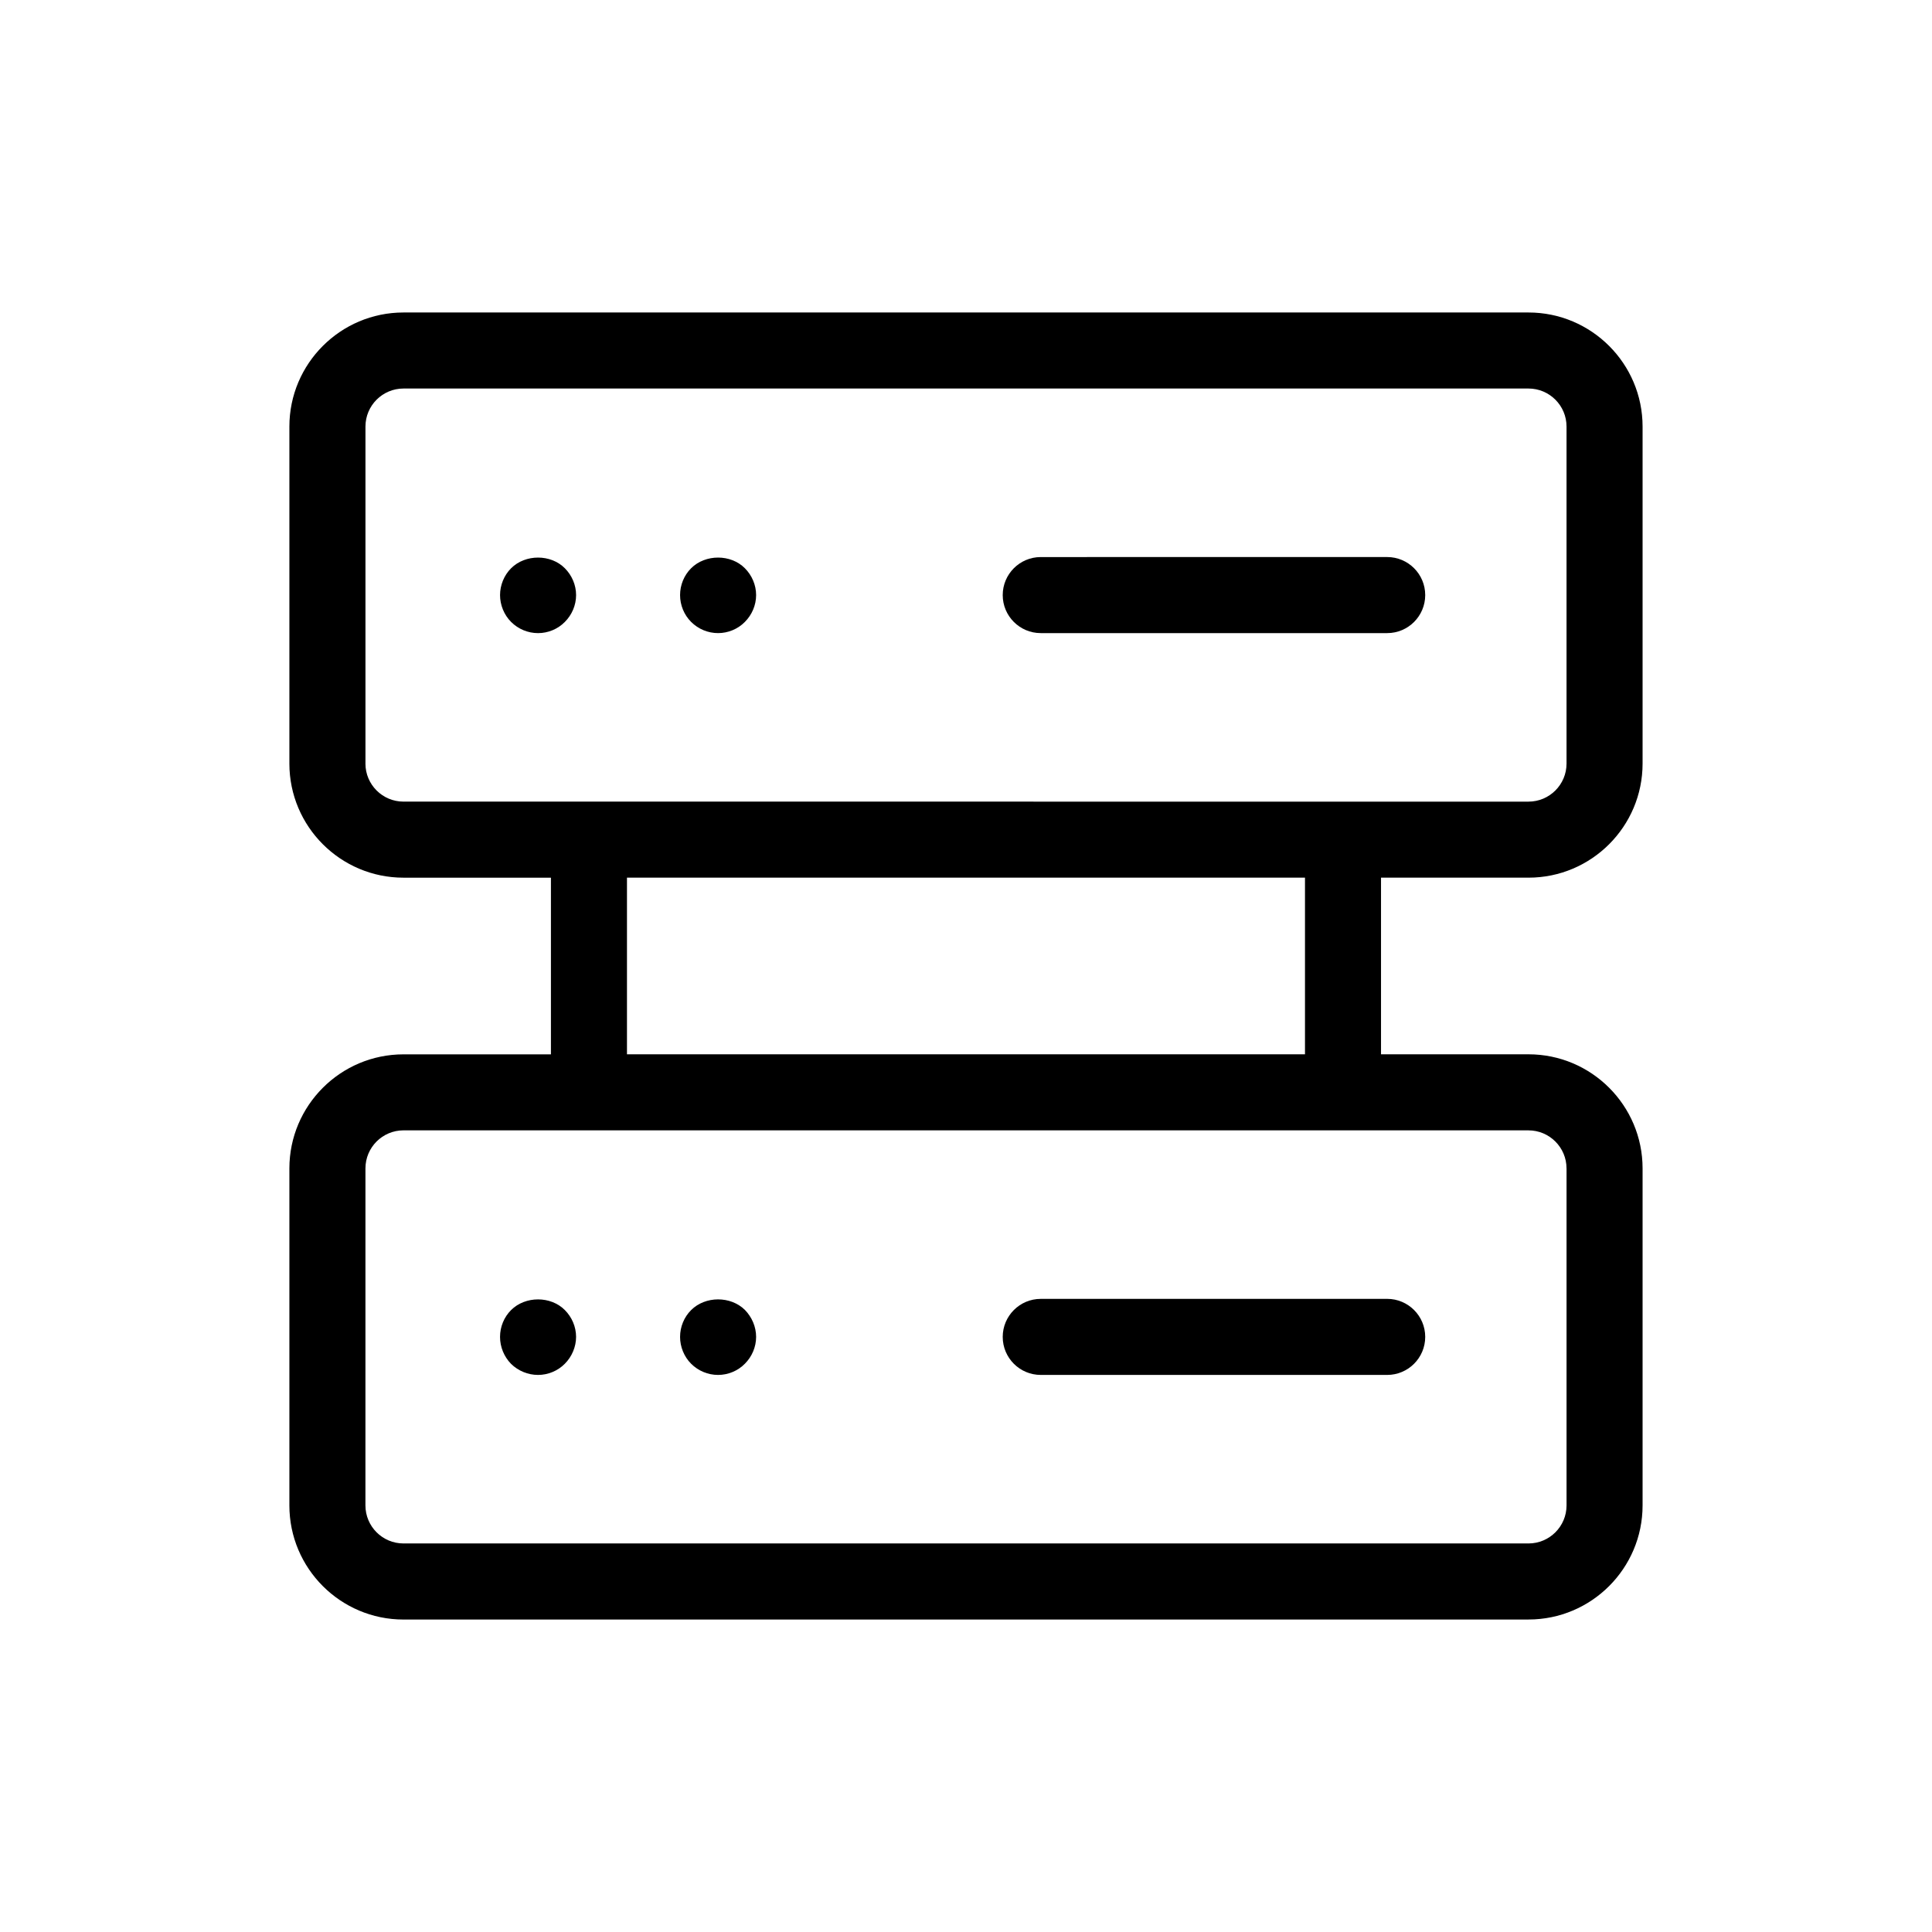 <?xml version="1.0" encoding="UTF-8"?>
<!-- Uploaded to: SVG Repo, www.svgrepo.com, Generator: SVG Repo Mixer Tools -->
<svg fill="#000000" width="800px" height="800px" version="1.1" viewBox="144 144 512 512" xmlns="http://www.w3.org/2000/svg">
 <g>
  <path d="m549.07 376.59c16.672 0 30.23-13.559 30.23-30.23v-89.316c0-16.672-13.559-30.23-30.23-30.23h-298.15c-16.672 0-30.23 13.559-30.23 30.23v89.32c0 16.672 13.559 30.23 30.23 30.23h39.082v46.82h-39.082c-16.672 0-30.23 13.559-30.23 30.23v89.32c0 16.672 13.559 30.23 30.23 30.23l298.15-0.008c16.672 0 30.23-13.559 30.23-30.23v-89.324c0-16.672-13.559-30.23-30.23-30.23h-39.086v-46.82l39.086 0.004zm-308.22-30.227v-89.32c0-5.559 4.519-10.078 10.078-10.078h298.14c5.559 0 10.078 4.519 10.078 10.078v89.32c0 5.559-4.519 10.078-10.078 10.078l-298.15-0.004c-5.555 0-10.074-4.523-10.074-10.074zm318.3 107.27v89.32c0 5.559-4.519 10.078-10.078 10.078h-298.15c-5.559 0-10.078-4.519-10.078-10.078l0.004-89.32c0-5.559 4.519-10.078 10.078-10.078l298.14 0.004c5.555 0 10.078 4.523 10.078 10.074zm-69.316-30.227h-179.68v-46.82h179.68z"/>
  <path d="m419.81 311.78h91.809c5.562 0 10.078-4.516 10.078-10.078s-4.516-10.078-10.078-10.078l-91.809 0.004c-5.562 0-10.078 4.516-10.078 10.078 0 5.559 4.512 10.074 10.078 10.074z"/>
  <path d="m334.3 311.78c2.621 0 5.238-1.059 7.106-2.973 1.863-1.863 2.973-4.434 2.973-7.106 0-2.664-1.109-5.238-2.973-7.106-3.727-3.777-10.48-3.777-14.258 0-1.863 1.863-2.922 4.438-2.922 7.106 0 2.672 1.059 5.238 2.922 7.106 1.914 1.914 4.484 2.973 7.152 2.973z"/>
  <path d="m279.44 294.6c-1.863 1.863-2.922 4.488-2.922 7.106 0 2.625 1.059 5.238 2.922 7.106 1.914 1.914 4.484 2.973 7.152 2.973 2.621 0 5.238-1.059 7.106-2.973 1.863-1.863 2.973-4.434 2.973-7.106 0-2.664-1.109-5.238-2.973-7.106-3.731-3.781-10.48-3.781-14.258 0z"/>
  <path d="m419.81 508.37h91.809c5.562 0 10.078-4.516 10.078-10.078s-4.516-10.078-10.078-10.078l-91.809 0.004c-5.562 0-10.078 4.516-10.078 10.078s4.512 10.074 10.078 10.074z"/>
  <path d="m334.3 508.37c2.621 0 5.238-1.059 7.106-2.973 1.863-1.863 2.973-4.434 2.973-7.106 0-2.672-1.109-5.238-2.973-7.152-3.777-3.727-10.48-3.727-14.258 0.051-1.863 1.863-2.922 4.434-2.922 7.106 0 2.625 1.059 5.238 2.922 7.106 1.914 1.91 4.484 2.969 7.152 2.969z"/>
  <path d="m286.59 508.37c2.621 0 5.238-1.059 7.106-2.973 1.863-1.863 2.973-4.484 2.973-7.106 0-2.672-1.109-5.238-2.973-7.106-3.727-3.777-10.48-3.777-14.258 0-1.863 1.863-2.922 4.434-2.922 7.106 0 2.672 1.059 5.238 2.922 7.152 1.914 1.867 4.484 2.926 7.152 2.926z"/>
 </g>
</svg>